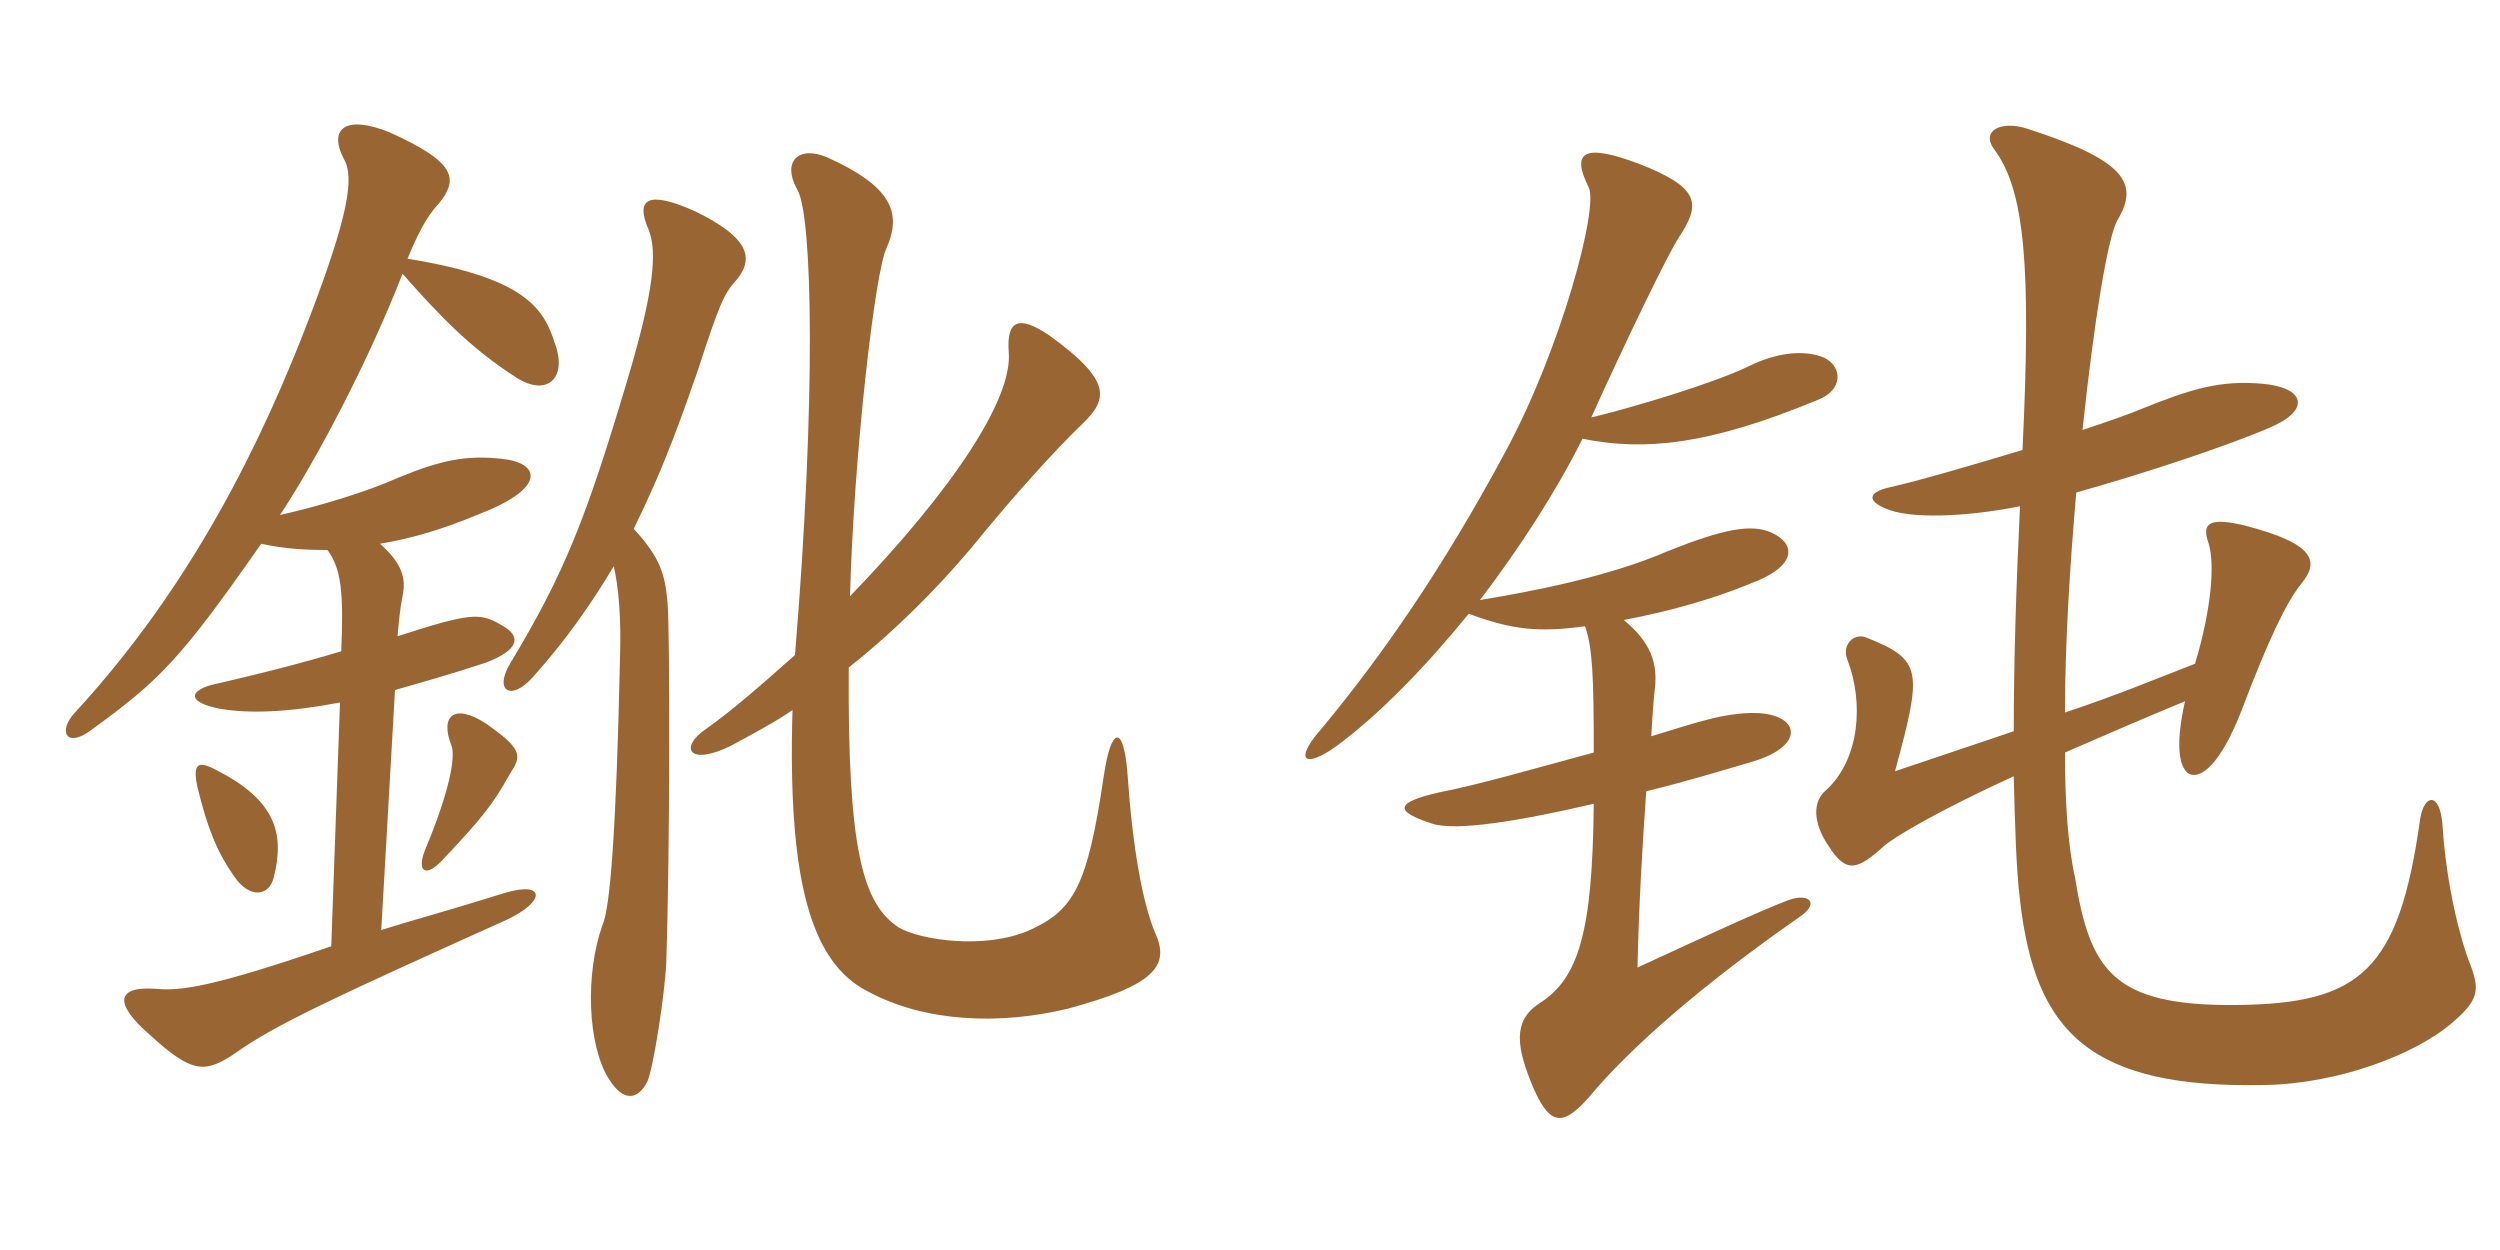 <svg xmlns="http://www.w3.org/2000/svg" xmlns:xlink="http://www.w3.org/1999/xlink" width="300" height="150"><path fill="#996633" padding="10" d="M102 71.55C102.45 54.60 105 32.70 106.35 29.85C108.30 25.50 106.95 22.35 99.30 18.90C95.85 17.40 93.75 19.35 95.70 22.80C97.50 25.95 97.95 47.70 95.40 78.60C91.35 82.20 87.75 85.35 84.75 87.45C81.45 89.70 82.65 91.95 87.60 89.55C89.85 88.35 93.45 86.40 95.10 85.20C94.50 105.75 97.35 115.50 104.10 118.95C111 122.70 120 123 128.10 121.05C138.75 118.20 140.40 115.80 138.60 111.90C137.10 108.30 135.90 101.70 135.30 92.85C134.85 87 133.35 87 132.45 93.15C130.50 106.35 128.85 109.20 123.60 111.60C118.20 114 110.40 112.80 107.85 111.30C103.50 108.45 101.70 101.85 101.85 80.10C108.30 75 114 69 118.20 63.75C121.80 59.40 126.60 54 129.90 50.85C133.05 47.85 133.35 45.60 125.85 40.20C122.25 37.80 120.75 38.40 121.05 42.30C121.50 47.85 114.45 58.65 102 71.55ZM76.05 63.45C78.90 57.60 80.70 53.25 83.70 44.55C86.40 36.30 86.85 35.25 88.50 33.45C90.60 30.75 89.55 28.35 83.40 25.35C77.70 22.80 76.20 23.85 77.85 27.60C78.90 30.30 78.45 35.10 75.15 46.05C70.35 62.10 67.80 68.70 61.20 79.65C59.25 82.95 61.35 84.15 63.90 81.30C67.95 76.80 70.95 72.45 73.65 67.95C74.25 70.50 74.55 74.25 74.40 78.90C73.95 99.90 73.20 109.05 72.30 111C70.20 116.85 70.50 125.40 73.05 129.45C74.70 132.15 76.50 132.15 77.70 129.75C78.45 127.95 79.80 119.10 79.95 115.50C80.40 102.45 80.40 75.30 80.10 72.30C79.80 68.85 79.20 66.90 76.05 63.45ZM32.85 105.30C34.20 99.90 33 96 25.95 92.40C23.70 91.20 23.10 91.65 23.70 94.50C24.90 99.30 25.95 102.15 28.20 105.30C29.85 107.70 32.25 107.70 32.85 105.30ZM61.20 92.85C62.55 90.75 62.85 90 58.35 86.85C54.45 84.30 52.80 85.95 54.15 89.40C54.75 90.75 53.85 95.25 51 102C49.95 104.70 51.15 105.30 53.10 103.20C57.90 98.10 59.10 96.60 61.20 92.85ZM45.60 65.25C49.20 64.65 52.95 63.60 57.60 61.65C65.70 58.50 64.80 55.50 60.15 55.05C55.95 54.60 52.95 55.20 47.85 57.30C43.80 59.10 38.25 60.75 33.60 61.80C38.25 54.75 44.40 42.90 48.30 32.85C52.80 37.95 56.55 41.85 61.95 45.30C65.70 47.70 68.10 45.30 66.60 41.25C65.25 36.90 62.85 33.30 48.90 31.05C49.95 28.50 51.15 25.95 52.65 24.45C55.05 21.45 54.75 19.50 46.80 15.90C41.25 13.65 39.45 15.60 41.25 19.05C42.60 21.30 41.70 26.10 37.20 37.95C31.35 53.25 22.95 70.35 9 85.50C6.90 87.75 7.95 89.85 10.95 87.60C19.20 81.60 21.60 79.20 31.35 65.25C34.05 65.85 36.60 66 39.30 66C40.95 68.25 41.25 71.10 40.95 78.15C36 79.65 30.60 81 25.35 82.20C22.65 82.95 22.50 84.30 26.40 85.05C29.85 85.65 34.50 85.50 40.80 84.30L39.75 113.55C25.35 118.50 21.60 118.95 18.60 118.65C14.10 118.35 13.50 120.30 18 124.20C23.10 128.85 24.60 128.85 28.35 126.30C33 123 39.75 119.85 60.75 110.40C65.55 108.15 65.40 105.75 60.75 107.10C52.05 109.80 50.55 110.10 45.75 111.60L47.40 82.80C50.55 81.90 54.30 80.85 58.35 79.50C62.25 78 62.70 76.35 60.15 75C57.60 73.50 56.55 73.50 47.70 76.35C47.85 74.70 48 73.05 48.30 71.55C48.75 69.45 48.30 67.65 45.60 65.25ZM296.40 115.65C295.35 113.10 293.55 106.35 293.10 99C292.80 94.95 290.85 95.25 290.40 98.40C287.85 116.55 283.20 120.45 268.35 120.60C253.50 120.75 250.80 116.40 249 105.30C248.10 101.25 247.80 96 247.80 90.30C252.30 88.35 257.10 86.25 262.20 84.15C260.85 90.15 261.75 92.25 262.65 92.85C264.15 93.60 266.55 91.50 268.95 85.35C272.25 76.65 274.35 72.30 276.15 70.05C278.25 67.50 278.10 65.25 269.10 63C264.60 61.95 264.30 63.15 265.05 65.25C265.80 67.80 265.35 73.20 263.40 79.65C258.75 81.45 254.10 83.40 247.80 85.50C247.80 76.95 248.40 67.80 249.15 59.10C257.25 56.85 267.60 53.40 272.40 51.30C277.35 49.20 276.60 46.50 271.50 46.05C266.40 45.60 262.95 46.65 256.65 49.20C255.60 49.65 253.05 50.55 249.90 51.60C251.25 38.85 252.90 28.50 254.10 26.40C256.80 21.90 254.85 19.20 243.30 15.45C240 14.40 237.75 15.75 239.25 17.85C243 22.80 243.75 31.95 242.70 54C236.70 55.80 230.10 57.75 226.65 58.50C224.10 59.10 224.10 60.15 226.35 61.05C229.05 62.25 235.65 62.10 242.40 60.75C241.95 70.05 241.65 79.35 241.65 87.75C237.60 89.10 232.80 90.75 227.40 92.55C230.70 80.40 230.70 79.20 223.95 76.50C222.45 75.90 220.95 77.40 221.70 79.20C223.65 84.30 223.20 91.05 219.15 94.80C217.50 96.15 217.50 98.70 219.45 101.55C221.55 104.85 222.90 104.40 226.05 101.55C227.40 100.35 233.10 97.05 241.65 93.15C241.80 99.30 241.95 104.40 242.40 108C244.20 123.90 250.80 130.65 271.80 130.20C280.50 130.05 289.80 126.60 294.30 122.70C297.45 120 297.60 118.80 296.40 115.65ZM218.85 42.90C216.30 41.85 212.85 42.45 209.85 43.95C205.50 46.05 195.90 48.90 190.95 50.10C195.15 40.80 200.10 30.60 201.45 28.50C204.15 24.45 204 22.50 196.65 19.65C189.90 17.10 188.55 18.30 190.65 22.50C191.85 24.90 187.35 41.85 180.60 54.30C173.10 68.25 165.90 78.60 158.70 87.30C155.10 91.35 156.60 92.25 160.35 89.55C165.45 85.80 171 80.10 176.25 73.65C181.50 75.60 184.65 75.90 190.20 75.15C191.10 77.70 191.25 81 191.25 90.30C184.05 92.25 177.90 94.05 172.65 95.10C167.40 96.30 167.25 97.35 171.90 98.85C174.75 99.75 182.25 98.55 191.25 96.45C191.10 111.90 189.45 117.45 184.65 120.45C181.50 122.55 181.95 125.70 184.05 130.65C186.15 135.45 187.80 134.85 190.65 131.70C195.60 125.70 204.45 118.05 215.85 110.10C218.40 108.45 217.20 107.10 214.65 108C211.05 109.35 204 112.65 196.50 116.10C196.65 108.75 197.10 101.25 197.55 94.95C201.90 93.90 206.40 92.55 210.45 91.35C216.30 89.55 216 86.25 211.80 85.65C209.85 85.35 206.85 85.80 204.75 86.40C202.35 87 200.25 87.75 198.15 88.35C198.30 85.65 198.45 83.70 198.60 82.50C198.90 79.65 198.15 77.10 194.85 74.40C200.40 73.35 205.65 71.85 210 70.05C215.70 67.95 215.55 65.25 212.55 63.90C210.15 62.85 206.85 63.45 200.10 66.15C193.20 69.15 184.05 70.95 177.60 72C182.40 65.70 186.75 58.95 189.90 52.65C197.40 54.15 205.05 53.40 218.10 48C221.25 46.80 221.10 43.95 218.85 42.90Z"/></svg>